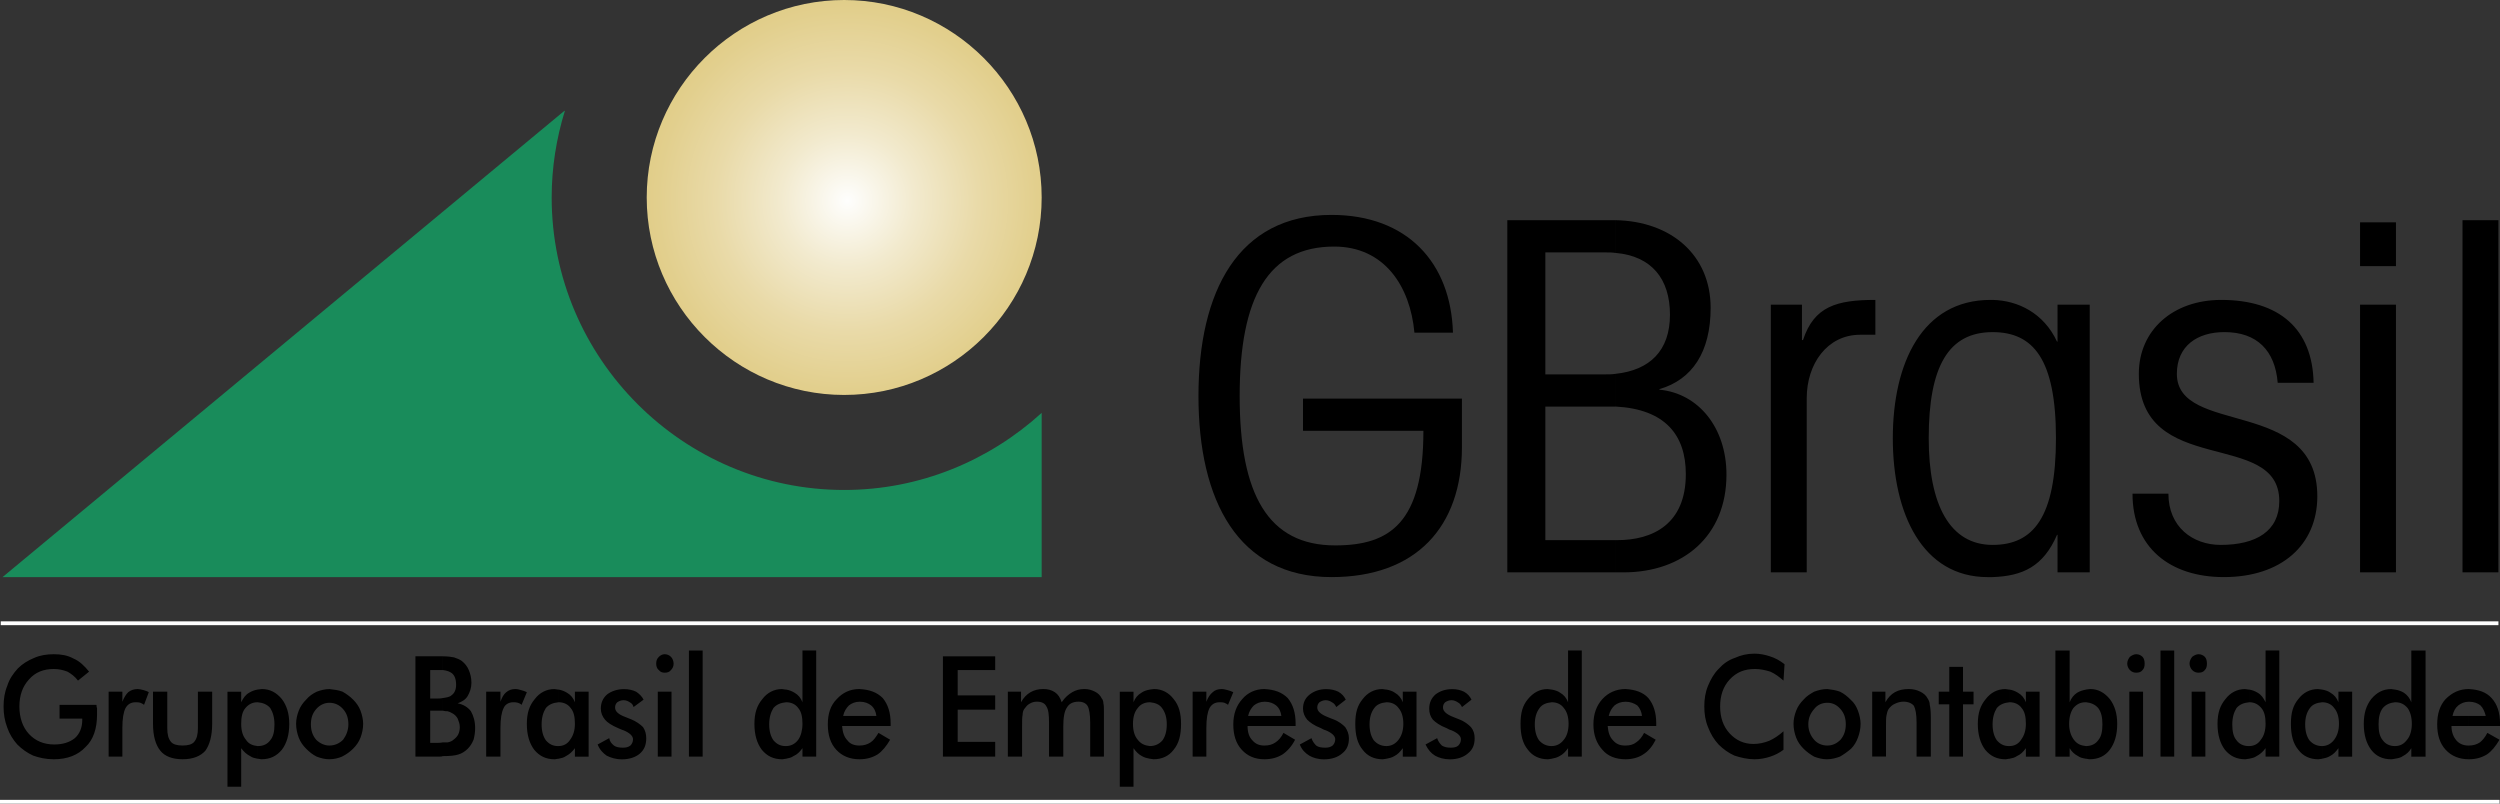 <?xml version="1.0" encoding="UTF-8"?>
<svg id="Camada_1" data-name="Camada 1" xmlns="http://www.w3.org/2000/svg" xmlns:xlink="http://www.w3.org/1999/xlink" viewBox="0 0 1070.83 344.25">
  <rect x="0" y="0" width="1070.83" height="344.25" fill="#333333" stroke="none"/>
  <defs>
    <style>
      .cls-1 {
        fill: url(#GradientFill_3);
      }

      .cls-1, .cls-2, .cls-3 {
        fill-rule: evenodd;
      }

      .cls-1, .cls-2, .cls-3, .cls-4 {
        stroke-width: 0px;
      }

      .cls-2 {
        fill: #198c5b;
      }

      .cls-3 {
        fill: #000;
      }

      .cls-4 {
        fill: #fff;
      }
    </style>
    <radialGradient id="GradientFill_3" data-name="GradientFill 3" cx="362.94" cy="85.97" fx="362.94" fy="85.97" r="119.69" gradientUnits="userSpaceOnUse">
      <stop offset="0" stop-color="#fff"/>
      <stop offset="0" stop-color="#fefefd"/>
      <stop offset=".24" stop-color="#f2eace"/>
      <stop offset=".47" stop-color="#e9daa8"/>
      <stop offset=".68" stop-color="#e2cf8d"/>
      <stop offset=".86" stop-color="#dec87c"/>
      <stop offset="1" stop-color="#ddc677"/>
    </radialGradient>
  </defs>
  <rect class="cls-4" y="342.61" width="1070.66" height="1.64"/>
  <g>
    <path class="cls-1" d="M361.59,169.17c46.59,0,84.59-37.99,84.59-84.58S408.17,0,361.59,0s-84.58,38-84.58,84.59,37.99,84.58,84.58,84.58Z"/>
    <path class="cls-2" d="M446.17,247.2H1.08L241.72,47.49h.23c-3.62,11.76-5.65,24.2-5.65,37.09,0,68.98,56.31,125.29,125.29,125.29,32.57,0,62.2-12.67,84.59-33.02v70.34Z"/>
  </g>
  <g>
    <path class="cls-3" d="M994.61,324.99v-5.43c2.03,0,3.84-.9,5.2-2.71,1.36-1.81,2.04-4.07,2.04-6.79,0-2.94-.68-5.2-2.04-6.79-1.13-1.58-2.94-2.48-5.2-2.48h0v-5.43c1.36.23,2.71.68,3.62,1.36,1.58.9,2.71,2.26,3.39,4.07v-4.52h5.88v27.82h-5.88v-3.62c-1.13,1.58-2.26,2.71-3.62,3.39-1.13.68-2.26.9-3.39,1.13ZM994.61,295.37v5.43c-2.26.22-4.07.9-5.2,2.48-1.36,1.81-2.03,4.07-2.03,7.01s.67,5.2,1.81,6.79c1.36,1.58,3.17,2.49,5.43,2.49h0v5.43c-.45,0-1.13.23-1.59.23-3.62,0-6.56-1.36-8.59-4.07-2.26-2.71-3.17-6.33-3.17-11.08s.9-7.91,3.17-10.63c2.03-2.71,4.98-4.3,8.37-4.3.68,0,1.36.23,1.81.23h0ZM963.4,324.99v-5.43c2.04,0,3.85-.9,4.98-2.71,1.36-1.58,2.04-4.07,2.04-6.79,0-2.94-.45-5.2-1.81-6.79-1.36-1.58-2.94-2.48-5.2-2.48h0v-5.43c1.36.23,2.49.68,3.62,1.36,1.58.9,2.49,2.26,3.39,4.07v-22.17h5.88v45.46h-5.88v-3.62c-1.13,1.58-2.49,2.71-3.85,3.39-.9.68-2.03.9-3.17,1.13ZM963.4,295.37v5.43c-2.26.22-4.07.9-5.43,2.48-1.13,1.81-1.81,4.07-1.81,7.01s.45,5.2,1.81,6.79c1.13,1.58,2.94,2.49,5.2,2.49h.23v5.43c-.68,0-1.13.23-1.58.23-3.84,0-6.56-1.36-8.82-4.07-2.03-2.71-3.17-6.33-3.17-11.08s1.13-7.91,3.39-10.63c2.04-2.71,4.98-4.3,8.37-4.3.68,0,1.13.23,1.81.23h0ZM893.52,324.99v-5.43h0c2.26,0,4.07-.9,5.2-2.49,1.36-1.58,1.81-3.85,1.81-6.79s-.45-5.2-1.81-7.01c-1.36-1.58-3.17-2.26-5.2-2.48v-5.43c.45,0,1.13-.23,1.81-.23,3.39,0,6.11,1.58,8.37,4.3,2.04,2.71,3.17,6.11,3.17,10.63,0,4.75-1.13,8.37-3.17,11.08-2.04,2.71-4.98,4.07-8.6,4.07-.67,0-1.13-.23-1.58-.23h0ZM911.16,284.29c0-1.14.45-2.04,1.13-2.94.9-.68,1.81-1.13,2.71-1.13,1.13,0,2.04.45,2.72,1.13.68.68.9,1.81.9,2.94s-.23,2.03-.9,2.71c-.68.9-1.59,1.13-2.72,1.13-.9,0-1.81-.22-2.71-1.13-.68-.68-1.13-1.81-1.13-2.71h0ZM912.06,324.09v-27.82h5.88v27.82h-5.88ZM925.41,324.09v-45.46h5.88v45.46h-5.88ZM937.85,284.29c0-1.14.45-2.04,1.13-2.94.9-.68,1.81-1.13,2.71-1.13,1.13,0,2.04.45,2.71,1.13.68.68.9,1.81.9,2.94s-.23,2.03-.9,2.71c-.68.9-1.58,1.13-2.71,1.13-.9,0-1.81-.22-2.71-1.13-.68-.68-1.13-1.81-1.13-2.71h0ZM938.75,324.09v-27.82h5.88v27.82h-5.88ZM893.52,295.37v5.43h-.23c-2.26,0-3.84.9-5.2,2.48-1.13,1.58-1.81,3.85-1.81,6.79,0,2.71.68,4.98,2.03,6.79,1.36,1.81,2.94,2.49,5.2,2.71v5.43c-1.36-.23-2.48-.45-3.39-1.13-1.36-.68-2.71-1.81-3.62-3.39v3.62h-6.11v-45.46h6.11v22.17c.68-1.81,1.81-3.17,3.17-4.07,1.13-.68,2.49-1.13,3.84-1.36h0ZM860.73,324.99v-5.43c2.04,0,3.84-.9,4.98-2.71,1.36-1.81,2.04-4.07,2.04-6.79,0-2.94-.45-5.2-1.81-6.79-1.13-1.58-2.94-2.48-5.2-2.48h0v-5.43c1.36.23,2.49.68,3.62,1.36,1.58.9,2.71,2.26,3.39,4.07v-4.52h5.88v27.82h-5.88v-3.62c-1.13,1.58-2.26,2.71-3.85,3.39-.9.68-2.04.9-3.17,1.13ZM860.73,295.37v5.43c-2.26.22-4.07.9-5.43,2.48-1.13,1.81-1.81,4.07-1.81,7.01s.68,5.2,1.81,6.79c1.36,1.58,2.94,2.49,5.2,2.49h.23v5.43c-.68,0-1.13.23-1.58.23-3.85,0-6.56-1.36-8.82-4.07-2.03-2.71-3.17-6.33-3.17-11.08s1.13-7.91,3.39-10.63c2.04-2.71,4.98-4.3,8.37-4.3.68,0,1.13.23,1.81.23h0ZM782.7,325.22v-5.88h0c2.26,0,4.07-.9,5.65-2.49,1.58-1.81,2.26-4.07,2.26-6.56,0-2.71-.68-4.75-2.26-6.56-1.58-1.81-3.39-2.71-5.65-2.71h0v-5.88c1.81.23,3.62.45,5.43,1.13,1.81.9,3.17,2.03,4.52,3.39,1.58,1.36,2.48,2.94,3.17,4.75.68,1.81,1.13,3.84,1.13,5.65,0,2.04-.45,4.07-1.13,5.88-.68,1.81-1.58,3.39-2.94,4.75-1.58,1.36-3.17,2.48-4.75,3.39-1.81.67-3.62,1.13-5.43,1.13h0ZM801.92,324.09v-27.82h5.66v4.52c1.13-2.04,2.48-3.39,4.07-4.3,1.58-.9,3.62-1.36,5.88-1.36,2.04,0,3.62.45,4.98,1.13,1.36.68,2.49,1.58,3.17,2.94.45.68.9,1.58.9,2.71.22.9.45,2.71.45,5.2v16.96h-6.1v-14.48c0-3.62-.45-5.88-1.13-7.24-.9-1.13-2.49-1.81-4.52-1.81-1.36,0-2.71.45-3.62.9-1.13.45-2.03,1.36-2.71,2.26-.45.68-.68,1.58-.9,2.71-.22.91-.22,2.72-.22,4.98v12.67h-5.88ZM834.94,324.09v-22.39h-4.52v-5.43h4.52v-10.63h5.88v10.63h4.52v5.43h-4.52v22.39h-5.88ZM782.7,295.14v5.88c-2.26,0-4.3.9-5.66,2.71-1.58,1.81-2.48,3.84-2.48,6.56,0,2.49.9,4.75,2.48,6.56,1.36,1.58,3.39,2.49,5.66,2.49v5.88h-.23c-1.81,0-3.62-.45-5.43-1.13-1.58-.91-3.17-2.04-4.52-3.39-1.36-1.36-2.49-2.94-3.17-4.75-.68-1.81-1.13-3.84-1.13-5.88s.45-3.84,1.13-5.65c.68-1.81,1.81-3.39,3.17-4.75,1.36-1.59,2.94-2.49,4.52-3.39,1.81-.68,3.62-1.13,5.43-1.13h.23ZM696.31,325.22v-5.88c1.81,0,3.39-.45,4.52-1.36,1.36-.9,2.49-2.26,3.39-4.07l4.98,2.94c-1.36,2.71-3.17,4.98-5.43,6.33-2.03,1.36-4.75,2.04-7.46,2.04h0ZM696.31,310.97v-4.3h7.01c-.22-1.81-.9-3.39-2.03-4.52-1.36-.9-2.94-1.58-4.98-1.58h0v-5.43c4.07.23,7.46,1.36,9.72,3.85,2.26,2.71,3.39,6.33,3.39,10.85v1.13h-13.12ZM763.93,291.52c-1.81-1.58-3.62-2.94-5.65-3.84-2.26-.68-4.3-1.13-6.56-1.13-4.52,0-7.92,1.36-10.86,4.52-2.71,2.94-4.07,6.79-4.07,11.53s1.36,8.6,4.07,11.54c2.71,2.94,6.1,4.52,10.18,4.52,2.26,0,4.52-.45,6.79-1.36,2.03-.91,4.07-2.26,6.1-4.07v7.92c-1.81,1.36-3.62,2.26-5.65,2.94-2.03.67-4.3,1.13-6.79,1.13-2.94,0-5.88-.68-8.59-1.58-2.49-1.13-4.75-2.71-6.79-4.75-2.04-2.26-3.39-4.52-4.52-7.47-1.13-2.71-1.58-5.65-1.58-8.82s.45-6.11,1.58-8.82c1.13-2.71,2.49-5.2,4.52-7.24,2.04-2.26,4.29-3.84,7.01-4.75,2.48-1.13,5.2-1.81,8.37-1.81,2.26,0,4.52.45,6.56,1.13,2.26.68,4.29,1.81,6.33,3.39l-.45,7.01ZM696.31,295.14v5.43c-2.04,0-3.62.68-4.75,1.58-1.13,1.13-2.04,2.49-2.49,4.52h7.24v4.3h-7.69c.22,2.71.9,4.75,2.26,6.11,1.36,1.58,2.94,2.26,5.2,2.26h.23v5.88h0c-4.3,0-7.69-1.36-9.95-4.07-2.49-2.71-3.85-6.33-3.85-10.86s1.36-8.14,3.85-10.86c2.48-2.71,5.88-4.3,9.95-4.3h0ZM664.64,324.99v-5.43c2.03,0,3.84-.9,5.2-2.71,1.36-1.58,2.03-4.07,2.03-6.79,0-2.94-.68-5.2-2.03-6.79-1.13-1.58-2.94-2.48-5.2-2.48h0v-5.43c1.36.23,2.71.68,3.62,1.36,1.58.9,2.71,2.26,3.39,4.07v-22.17h5.88v45.46h-5.88v-3.62c-1.13,1.58-2.26,2.71-3.62,3.39-1.13.68-2.26.9-3.39,1.13ZM664.64,295.37v5.43c-2.26.22-4.07.9-5.2,2.48-1.36,1.81-2.04,4.07-2.04,7.01s.68,5.2,1.81,6.79c1.36,1.58,3.17,2.49,5.43,2.49h0v5.43c-.45,0-1.13.23-1.58.23-3.62,0-6.56-1.36-8.6-4.07-2.26-2.71-3.17-6.33-3.17-11.08s.9-7.91,3.17-10.63c2.26-2.71,4.98-4.3,8.37-4.3.68,0,1.36.23,1.81.23h0ZM593.85,324.99v-5.43c2.03,0,3.84-.9,5.2-2.71,1.36-1.81,2.04-4.07,2.04-6.79,0-2.94-.68-5.2-2.04-6.79-1.13-1.58-2.94-2.48-5.2-2.48h0v-5.43c1.36.23,2.71.68,3.62,1.36,1.58.9,2.71,2.26,3.39,4.07v-4.52h5.88v27.82h-5.88v-3.62c-1.13,1.58-2.26,2.71-3.62,3.39-1.13.68-2.26.9-3.39,1.13h0ZM610.59,318.89l4.98-2.71c.45,1.36,1.13,2.26,2.04,3.17,1.13.68,2.26.9,3.85.9,1.36,0,2.48-.23,3.17-.9.68-.68,1.13-1.58,1.13-2.71,0-1.36-1.36-2.71-4.07-3.84-.91-.22-1.58-.68-2.04-.9-2.94-1.13-4.75-2.49-5.88-3.62-1.13-1.36-1.59-2.94-1.59-4.75,0-2.49.91-4.52,2.72-6.1,1.81-1.36,4.07-2.26,7.24-2.26,1.81,0,3.62.45,4.98,1.13,1.58.9,2.49,2.03,3.17,3.39l-4.07,3.17c-.45-.9-.9-1.58-1.81-2.03-.68-.45-1.58-.91-2.71-.91s-2.04.45-2.72.91c-.67.68-.9,1.36-.9,2.26,0,1.59,1.58,2.94,4.52,4.07,1.13.45,1.81.68,2.26.9,2.48.91,4.07,2.26,5.2,3.39,1.13,1.36,1.58,2.94,1.58,4.75,0,2.94-.91,4.98-2.94,6.56-1.81,1.58-4.52,2.49-7.69,2.49-2.49,0-4.75-.68-6.33-1.58-1.81-1.13-2.94-2.49-4.07-4.75ZM593.85,295.37v5.43c-2.26.22-4.07.9-5.2,2.48-1.36,1.81-2.03,4.07-2.03,7.01s.68,5.2,1.81,6.79c1.36,1.58,3.17,2.49,5.43,2.49h0v5.43c-.45,0-1.13.23-1.59.23-3.62,0-6.56-1.36-8.59-4.07-2.26-2.71-3.17-6.33-3.17-11.08s.9-7.91,3.17-10.63c2.03-2.71,4.98-4.3,8.37-4.3.68,0,1.13.23,1.81.23h0ZM541.61,325.22v-5.88c2.03,0,3.39-.45,4.75-1.36,1.36-.9,2.49-2.26,3.39-4.07l4.98,2.94c-1.36,2.71-3.39,4.98-5.43,6.33-2.26,1.36-4.75,2.04-7.69,2.04h0ZM541.61,310.97v-4.3h7.24c-.23-1.81-.9-3.39-2.26-4.52-1.13-.9-2.71-1.58-4.75-1.58h-.23v-5.43c4.29.23,7.46,1.36,9.95,3.85,2.26,2.71,3.39,6.33,3.39,10.85v1.13h-13.34ZM556.77,318.89l4.98-2.71c.45,1.36,1.13,2.26,2.03,3.17.9.68,2.26.9,3.84.9,1.36,0,2.26-.23,3.17-.9.68-.68,1.13-1.58,1.13-2.71,0-1.36-1.36-2.71-4.07-3.84-.9-.22-1.58-.68-2.04-.9-2.94-1.13-4.75-2.49-5.88-3.62-1.13-1.36-1.81-2.94-1.81-4.75,0-2.49.9-4.52,2.94-6.1,1.81-1.36,4.07-2.26,7.01-2.26,2.04,0,3.84.45,5.2,1.13,1.58.9,2.48,2.03,3.17,3.39l-4.07,3.17c-.45-.9-.9-1.58-1.81-2.03-.68-.45-1.59-.91-2.71-.91s-2.04.45-2.71.91c-.68.68-.91,1.36-.91,2.26,0,1.59,1.58,2.94,4.52,4.07.9.45,1.81.68,2.26.9,2.49.91,4.07,2.26,5.2,3.39.9,1.36,1.58,2.94,1.58,4.75,0,2.94-.9,4.98-2.94,6.56-1.81,1.58-4.52,2.49-7.69,2.49-2.71,0-4.75-.68-6.33-1.58-1.81-1.13-3.17-2.49-4.07-4.75ZM541.61,295.14v5.43c-1.81,0-3.39.68-4.52,1.58-1.13,1.13-2.04,2.49-2.49,4.52h7.01v4.3h-7.24c0,2.71.68,4.75,2.04,6.11,1.36,1.58,2.94,2.26,5.2,2.26h0v5.88h0c-4.07,0-7.24-1.36-9.73-4.07-2.49-2.71-3.62-6.33-3.62-10.86s1.36-8.14,3.85-10.86c2.26-2.71,5.65-4.3,9.5-4.3h0ZM492.53,324.99v-5.43h0c2.26,0,4.07-.9,5.43-2.49,1.13-1.58,1.81-3.85,1.81-6.79s-.68-5.2-2.04-7.01c-1.13-1.58-2.94-2.26-5.2-2.48v-5.43c.45,0,1.13-.23,1.81-.23,3.39,0,6.33,1.58,8.37,4.3,2.26,2.71,3.17,6.11,3.17,10.63,0,4.75-.9,8.37-3.17,11.08-2.04,2.71-4.98,4.07-8.6,4.07-.45,0-1.13-.23-1.58-.23h0ZM516.73,300.57c.68-1.81,1.58-3.17,2.71-4.07.9-.9,2.26-1.36,3.84-1.36.9,0,1.58.23,2.49.45.9.23,1.58.45,2.49.9l-2.26,5.43c-.45-.45-1.13-.68-1.58-.9-.68-.22-1.36-.22-2.04-.22-2.04,0-3.39.9-4.3,2.48-.9,1.81-1.36,4.52-1.36,8.6v12.21h-5.88v-27.82h5.88v4.3ZM492.53,295.37v5.43h0c-2.26,0-4.07.9-5.2,2.48-1.36,1.58-2.04,3.85-2.04,6.79s.68,5.2,2.04,6.79c1.36,1.81,3.17,2.49,5.2,2.71v5.43c-1.13-.23-2.26-.45-3.39-1.13-1.36-.68-2.49-1.81-3.62-3.39v16.51h-5.88v-40.71h5.88v4.52c.68-1.81,1.81-3.17,3.39-4.07.9-.68,2.26-1.13,3.62-1.36h0ZM368.15,325.22v-5.88c1.81,0,3.39-.45,4.75-1.36,1.36-.9,2.26-2.26,3.39-4.07l4.98,2.94c-1.58,2.71-3.39,4.98-5.43,6.33-2.26,1.36-4.75,2.04-7.69,2.04h0ZM368.15,310.97v-4.3h7.24c-.23-1.81-.9-3.39-2.26-4.52-1.13-.9-2.71-1.58-4.75-1.58h-.23v-5.43c4.3.23,7.46,1.36,9.95,3.85,2.26,2.71,3.39,6.33,3.39,10.85v1.13h-13.34ZM403.88,324.09v-42.97h22.39v5.88h-16.06v10.86h16.06v6.11h-16.06v13.79h16.06v6.33h-22.39ZM437.8,324.09h-6.11v-27.82h5.65v4.52c1.13-2.04,2.49-3.39,4.07-4.3,1.58-.9,3.39-1.36,5.43-1.36s3.62.45,4.98,1.36c1.36.91,2.26,2.26,2.94,4.3,1.36-2.04,2.94-3.39,4.52-4.3,1.58-.9,3.17-1.36,5.2-1.36,1.81,0,3.17.45,4.52,1.13,1.36.68,2.26,1.58,2.94,2.94.45.45.68,1.36.68,2.03.23.9.23,2.03.23,3.62v19.23h-5.88v-14.48c0-3.62-.45-6.11-1.13-7.24-.68-1.13-2.04-1.81-3.84-1.81-2.49,0-4.07.9-4.98,2.48-1.13,1.59-1.58,4.3-1.58,8.37v12.67h-6.11v-14.48c0-3.39-.23-5.65-1.13-7.01-.68-1.36-2.04-2.03-4.07-2.03-1.13,0-2.04.23-3.17.9-.9.45-1.58,1.36-2.26,2.26-.45.68-.68,1.58-.68,2.49-.23.9-.23,2.49-.23,5.2v12.67ZM368.15,295.14v5.43c-1.81,0-3.39.68-4.52,1.58-1.13,1.13-2.04,2.49-2.49,4.52h7.01v4.3h-7.46c.23,2.71.9,4.75,2.26,6.11,1.13,1.58,2.94,2.26,5.2,2.26h0v5.88h0c-4.07,0-7.46-1.36-9.95-4.07-2.49-2.71-3.62-6.33-3.62-10.86s1.13-8.14,3.85-10.86c2.49-2.71,5.65-4.3,9.73-4.3h0ZM336.71,324.99v-5.43c2.04,0,3.85-.9,5.2-2.71,1.13-1.58,1.81-4.07,1.81-6.79,0-2.94-.45-5.2-1.81-6.79-1.13-1.58-2.94-2.48-5.2-2.48h0v-5.43c1.36.23,2.49.68,3.62,1.36,1.58.9,2.71,2.26,3.39,4.07v-22.17h5.88v45.46h-5.88v-3.62c-1.13,1.58-2.26,2.71-3.84,3.39-.9.68-2.04.9-3.17,1.13ZM336.71,295.37v5.43c-2.26.22-4.07.9-5.43,2.48-1.13,1.81-1.81,4.07-1.81,7.01s.68,5.2,1.81,6.79c1.36,1.58,2.94,2.49,5.2,2.49h.23v5.43c-.68,0-1.13.23-1.58.23-3.85,0-6.56-1.36-8.82-4.07-2.04-2.71-3.17-6.33-3.17-11.08s1.13-7.91,3.39-10.63c2.04-2.71,4.98-4.3,8.37-4.3.68,0,1.13.23,1.81.23h0ZM239.23,324.99v-5.43c2.04,0,3.84-.9,4.98-2.71,1.36-1.81,2.04-4.07,2.04-6.79,0-2.94-.45-5.2-1.81-6.79-1.13-1.58-2.94-2.48-5.2-2.48h0v-5.43c1.36.23,2.49.68,3.62,1.36,1.58.9,2.71,2.26,3.39,4.07v-4.52h5.88v27.82h-5.88v-3.62c-1.13,1.58-2.49,2.71-3.85,3.39-.9.68-2.04.9-3.17,1.13h0ZM255.97,318.89l4.98-2.71c.23,1.36.9,2.26,2.04,3.17.9.68,2.26.9,3.85.9,1.36,0,2.26-.23,3.17-.9.68-.68,1.13-1.58,1.13-2.71,0-1.36-1.36-2.71-4.07-3.84-.9-.22-1.58-.68-2.26-.9-2.71-1.13-4.75-2.49-5.65-3.62-1.13-1.36-1.81-2.94-1.81-4.75,0-2.49.9-4.52,2.71-6.1,1.81-1.36,4.3-2.26,7.24-2.26,2.04,0,3.85.45,5.2,1.13,1.36.9,2.49,2.03,3.17,3.39l-4.3,3.17c-.23-.9-.68-1.58-1.58-2.03-.68-.45-1.58-.91-2.71-.91s-2.04.45-2.71.91c-.68.68-.9,1.36-.9,2.26,0,1.59,1.36,2.94,4.52,4.07.9.45,1.81.68,2.26.9,2.26.91,4.07,2.26,5.2,3.39.9,1.36,1.36,2.94,1.36,4.75,0,2.94-.9,4.98-2.71,6.56-1.81,1.58-4.52,2.49-7.69,2.49-2.71,0-4.75-.68-6.56-1.58-1.58-1.13-2.94-2.49-3.85-4.75h0ZM281.07,284.29c0-1.14.23-2.04,1.13-2.94.68-.68,1.58-1.13,2.49-1.13,1.13,0,2.04.45,2.71,1.13.68.68,1.13,1.81,1.13,2.94s-.45,2.03-1.13,2.71c-.68.9-1.58,1.13-2.71,1.13-.9,0-1.81-.22-2.49-1.13-.9-.68-1.13-1.81-1.13-2.71h0ZM281.75,324.09v-27.82h5.88v27.82h-5.88ZM295.09,324.09v-45.46h5.88v45.46h-5.88ZM239.23,295.37v5.43c-2.26.22-4.07.9-5.43,2.48-1.13,1.81-1.81,4.07-1.81,7.01s.68,5.2,1.81,6.79c1.36,1.58,2.94,2.49,5.2,2.49h.23v5.43c-.68,0-1.13.23-1.58.23-3.84,0-6.56-1.36-8.82-4.07-2.04-2.71-3.17-6.33-3.17-11.08s1.13-7.91,3.39-10.63c2.04-2.71,4.98-4.3,8.37-4.3.68,0,1.13.23,1.81.23h0ZM189.7,323.87v-5.88h2.04c1.13-.22,2.04-.67,2.49-1.13.9-.68,1.58-1.36,2.04-2.26.45-.9.68-2.03.68-3.17,0-1.36-.45-2.48-.9-3.62-.45-.9-1.36-1.81-2.26-2.26-.68-.45-1.36-.68-2.04-.9-.68,0-1.13,0-2.04-.23v-5.43c1.58-.23,2.94-.45,3.62-1.13,1.36-.9,2.04-2.49,2.04-4.52,0-2.48-.68-4.07-1.81-4.98-.9-.68-2.04-1.13-3.84-1.36v-5.88c2.04,0,3.62.23,4.75.45,1.36.45,2.49.91,3.39,1.58,1.36,1.14,2.26,2.26,2.94,3.85s1.13,3.39,1.13,5.43c0,2.26-.68,4.07-1.58,5.65-.9,1.59-2.49,2.49-4.3,3.17,2.26.45,4.3,1.58,5.66,3.39,1.13,2.03,1.81,4.3,1.81,7.24,0,1.58-.23,3.39-.68,4.98-.68,1.58-1.36,2.71-2.49,3.85-1.13,1.13-2.49,2.03-4.07,2.48-1.36.45-3.62.68-6.56.68h0ZM214.35,300.57c.68-1.81,1.36-3.17,2.49-4.07,1.13-.9,2.26-1.36,3.85-1.36.9,0,1.81.23,2.49.45.9.23,1.58.45,2.49.9l-2.26,5.43c-.45-.45-.9-.68-1.58-.9-.68-.22-1.13-.22-2.04-.22-1.81,0-3.39.9-4.07,2.48-.9,1.81-1.36,4.52-1.36,8.6v12.21h-6.11v-27.82h6.11v4.3ZM189.7,281.12v5.88h-5.43v12.21h2.49c1.13,0,2.04,0,2.94-.23v5.43h-5.43v13.79h2.26c1.13,0,2.26,0,3.17-.23v5.88c-.45.23-1.13.23-1.58.23h-10.18v-42.97h11.76ZM141.08,325.22v-5.88h0c2.26,0,4.3-.9,5.88-2.49,1.36-1.81,2.26-4.07,2.26-6.56,0-2.71-.68-4.75-2.26-6.56-1.58-1.81-3.62-2.71-5.88-2.71h0v-5.88c2.04.23,3.84.45,5.65,1.13,1.58.9,3.17,2.03,4.52,3.39,1.36,1.36,2.49,2.94,3.17,4.75.68,1.81,1.13,3.84,1.13,5.65,0,2.04-.45,4.07-1.13,5.88-.68,1.81-1.81,3.39-3.17,4.75-1.36,1.36-2.94,2.48-4.75,3.39-1.58.67-3.39,1.13-5.43,1.13ZM141.08,295.14v5.88c-2.04,0-4.07.9-5.65,2.71s-2.26,3.84-2.26,6.56c0,2.49.68,4.75,2.26,6.56,1.58,1.58,3.62,2.49,5.65,2.49v5.88h0c-1.81,0-3.62-.45-5.43-1.13-1.81-.91-3.17-2.04-4.52-3.39-1.36-1.36-2.49-2.94-3.17-4.75-.68-1.81-1.13-3.84-1.13-5.88s.45-3.84,1.13-5.65c.68-1.81,1.81-3.39,3.17-4.75,1.36-1.59,2.71-2.49,4.52-3.39,1.81-.68,3.62-1.13,5.43-1.13h0ZM110.32,324.99v-5.43h.23c2.26,0,4.07-.9,5.2-2.49,1.36-1.58,1.81-3.85,1.81-6.79s-.68-5.2-1.81-7.01c-1.36-1.58-3.17-2.26-5.43-2.48v-5.43c.68,0,1.36-.23,1.81-.23,3.62,0,6.33,1.58,8.6,4.3,2.04,2.71,3.17,6.11,3.17,10.63,0,4.75-1.13,8.37-3.17,11.08-2.26,2.71-4.98,4.07-8.82,4.07-.45,0-.9-.23-1.58-.23ZM25.51,301.93h15.83c0,.45,0,.9.23,1.36v2.71c0,6.11-1.58,10.86-4.98,14.02-3.17,3.39-7.69,5.2-13.57,5.2-3.39,0-6.33-.68-8.82-1.58-2.49-1.13-4.75-2.71-6.79-4.75-1.81-2.04-3.39-4.52-4.3-7.24-1.13-2.94-1.58-5.88-1.58-9.05s.45-6.11,1.58-8.82c.9-2.94,2.49-5.2,4.52-7.46,2.04-2.03,4.3-3.39,7.01-4.52,2.49-1.13,5.43-1.58,8.37-1.58,3.17,0,5.88.45,8.37,1.81,2.71,1.13,4.75,3.17,6.78,5.65l-4.75,3.84c-1.36-1.81-2.94-2.94-4.52-3.84-1.81-.68-3.62-1.13-5.88-1.13-4.3,0-7.92,1.36-10.63,4.52-2.71,2.94-4.07,6.79-4.07,11.53s1.36,8.82,4.07,11.76c2.71,2.94,6.33,4.52,10.86,4.52,3.62,0,6.56-.91,8.82-2.71,2.04-1.81,3.17-4.52,3.17-7.69v-.68h-9.72v-5.88h0ZM110.32,295.37v5.43h0c-2.26,0-3.85.9-5.2,2.48-1.36,1.58-1.81,3.85-1.81,6.79s.68,5.2,2.04,6.79c1.13,1.81,2.94,2.49,4.98,2.71v5.43c-1.13-.23-2.26-.45-3.17-1.13-1.36-.68-2.71-1.81-3.85-3.39v16.51h-5.88v-40.71h5.88v4.52c.9-1.81,1.81-3.17,3.39-4.07,1.13-.68,2.26-1.13,3.62-1.36h0ZM52.42,300.57c.68-1.81,1.58-3.17,2.49-4.07,1.13-.9,2.49-1.36,4.07-1.36.68,0,1.58.23,2.49.45.68.23,1.58.45,2.26.9l-2.04,5.43c-.45-.45-1.13-.68-1.58-.9-.68-.22-1.36-.22-2.04-.22-2.04,0-3.39.9-4.3,2.48-.9,1.81-1.36,4.52-1.36,8.6v12.21h-5.88v-27.82h5.88v4.3h0ZM71.65,296.27v15.6c0,2.71.45,4.52,1.58,5.88.9,1.13,2.71,1.58,4.98,1.58s4.07-.45,4.98-1.58c1.13-1.36,1.58-3.17,1.58-5.88v-15.6h6.11v13.79c0,5.2-1.13,9.05-2.94,11.53-2.04,2.26-5.2,3.62-9.73,3.62s-7.69-1.36-9.5-3.62c-2.04-2.48-3.17-6.33-3.17-11.53v-13.79h6.11Z"/>
    <path class="cls-3" d="M1057.49,325.22v-5.88c1.81,0,3.39-.45,4.75-1.36,1.13-.9,2.26-2.26,3.17-4.07l5.2,2.94c-1.58,2.71-3.39,4.98-5.43,6.33-2.26,1.36-4.75,2.04-7.69,2.04h0ZM1057.49,310.97v-4.3h7.24c-.45-1.81-1.13-3.39-2.26-4.52-1.13-.9-2.71-1.58-4.98-1.58h0v-5.43c4.3.23,7.46,1.36,9.73,3.85,2.48,2.71,3.62,6.33,3.62,10.85v1.13h-13.34ZM1033.06,310.07c0-2.94-.68-5.2-1.81-6.79-1.36-1.58-2.94-2.48-5.2-2.48h-.22v-5.43c1.58.23,2.71.68,3.84,1.36,1.36.9,2.49,2.26,3.17,4.07v-22.17h6.11v45.46h-6.11v-3.62c-.9,1.58-2.26,2.71-3.62,3.39-.9.68-2.03.9-3.39,1.13v-5.43c2.26,0,3.84-.9,5.2-2.71,1.36-1.58,2.03-4.07,2.03-6.79h0ZM1057.49,295.14v5.43c-1.81,0-3.39.68-4.52,1.58-1.36,1.13-2.03,2.49-2.48,4.52h7.01v4.3h-7.46c0,2.71.9,4.75,2.04,6.11,1.36,1.58,3.17,2.26,5.2,2.26h.22v5.88h0c-4.07,0-7.46-1.36-9.95-4.07-2.49-2.71-3.62-6.33-3.62-10.86s1.13-8.14,3.62-10.86c2.71-2.71,5.88-4.3,9.95-4.3h0ZM1025.83,300.8c-2.04.22-3.85.9-5.2,2.48-1.36,1.81-1.81,4.07-1.81,7.01s.45,5.2,1.81,6.79c1.13,1.58,2.94,2.49,5.2,2.49h0v5.43c-.45,0-.91.23-1.59.23-3.62,0-6.56-1.36-8.59-4.07-2.04-2.71-3.17-6.33-3.17-11.08s1.13-7.91,3.17-10.63c2.26-2.71,4.98-4.3,8.59-4.3.45,0,1.13.23,1.59.23v5.43Z"/>
  </g>
  <rect class="cls-4" x=".32" y="266.14" width="1069.84" height="1.64"/>
  <g>
    <path class="cls-3" d="M853.49,247.2v-13.8c17.42,0,27.14-11.76,27.14-45.68s-9.72-45.46-27.14-45.46v-13.8c10.86.23,21.94,5.65,27.6,17.87h.22v-15.83h13.79v114.66h-13.79v-16.06h-.22c-5.88,13.57-14.7,17.64-27.6,18.09h0ZM990.99,163.97c-.45-23.07-14.7-35.51-39.58-35.51-20.58,0-35.28,12.89-35.28,31.66,0,45,60.16,23.29,60.16,54.51,0,12.89-9.95,18.77-25.1,18.77-11.98,0-22.39-7.69-22.39-21.94h-15.38c0,23.07,16.06,35.73,39.13,35.73,24.65,0,40.03-13.8,40.03-34.6,0-42.52-60.16-25.79-60.16-52.47,0-11.99,8.82-17.87,20.35-17.87,14.02,0,21.71,7.92,22.84,21.71h15.38ZM1026.27,245.16v-114.66h-15.38v114.66h15.38ZM1026.27,113.99v-18.77h-15.38v18.77h15.38ZM1070.15,245.16V94.31h-15.38v150.85h15.38ZM692.01,245.16h3.39c25.56,0,44.1-15.6,44.1-41.84,0-20.13-11.99-34.83-28.72-36.41v-.23c14.02-4.07,21.94-15.83,21.94-34.83,0-22.62-16.96-37.09-40.71-37.54v14.02c15.38,1.36,23.29,11.08,23.29,26.46s-8.59,23.75-23.29,25.33v14.02c21.26,1.13,30.08,12.21,30.08,28.95,0,21.49-14.25,28.27-29.4,28.27h-.68v13.79h0ZM853.49,128.46v13.8c-18.77,0-27.36,14.47-27.36,45.46,0,28.49,9.04,45.68,27.36,45.68v13.8h-2.03c-28.05,0-40.71-27.14-40.71-59.48s12.66-59.26,41.84-59.26h.9ZM773.88,245.16v-74.63c0-14.7,8.82-27.14,22.84-27.14h6.56v-14.93c-16.51,0-26.24,2.71-30.99,17.19h-.45v-15.15h-13.34v114.66h15.38ZM645.64,245.16h46.36v-13.79h-30.08v-57.22h30.08v-14.02c-1.58.23-2.94.23-4.52.23h-25.56v-52.24h25.78c1.58,0,2.94,0,4.29.23v-14.02h-46.36v150.85Z"/>
    <path class="cls-3" d="M622.35,142.48c-.9-30.08-19.68-50.43-52.02-50.43-40.03,0-56.99,32.79-56.99,77.57s16.96,77.57,56.99,77.57c36.19,0,55.86-21.49,55.86-55.64v-20.81h-68.07v13.79h51.57c0,39.35-14.25,49.08-37.77,49.08-28.72,0-40.93-21.71-40.93-64s12.21-64,40.48-64c21.48,0,32.56,16.96,34.37,36.87h16.51Z"/>
  </g>
</svg>